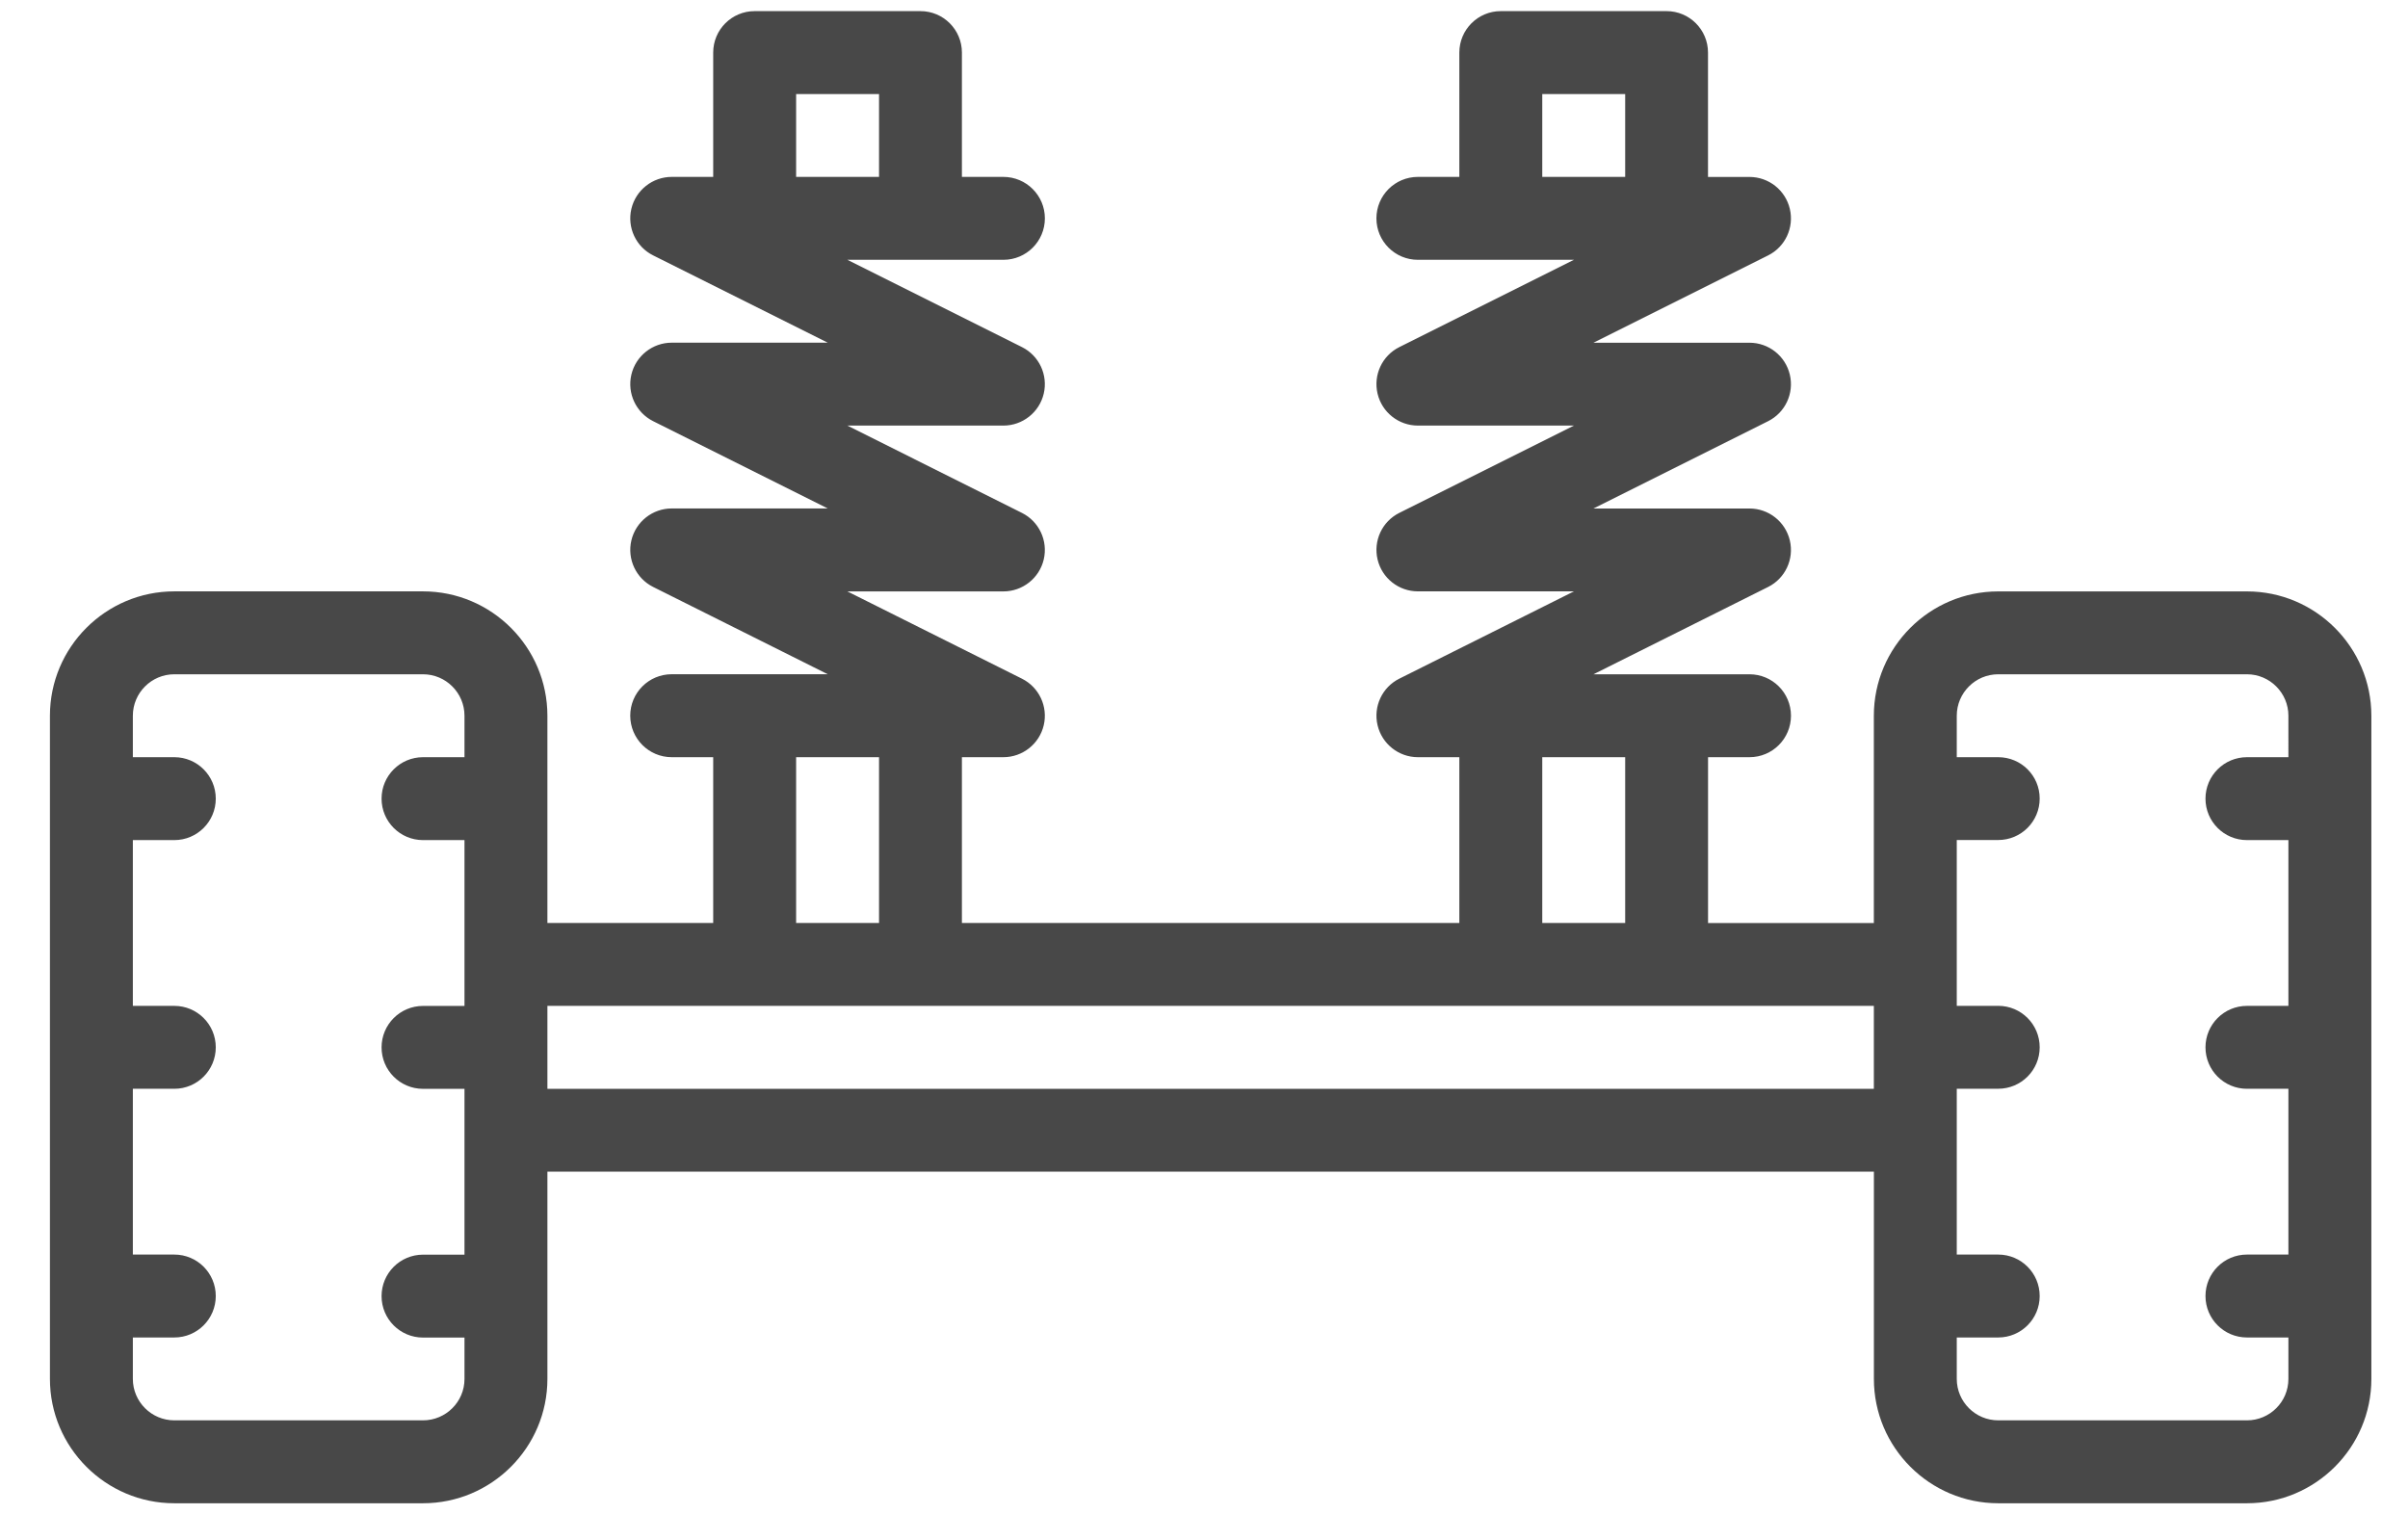<?xml version="1.0" encoding="utf-8"?>
<!-- Generator: Adobe Illustrator 27.6.0, SVG Export Plug-In . SVG Version: 6.00 Build 0)  -->
<svg version="1.1" id="Layer_1" xmlns="http://www.w3.org/2000/svg" xmlns:xlink="http://www.w3.org/1999/xlink" x="0px" y="0px"
	 viewBox="0 0 50.878 32" style="enable-background:new 0 0 50.878 32;" xml:space="preserve" fill="#484848">
<path d="M47.475,12.497h-5.255c-1.449,0-2.628,1.179-2.628,2.628v4.379h-3.503V16h0.876
	c0.484,0,0.876-0.392,0.876-0.876s-0.392-0.876-0.876-0.876h-1.752h-1.545l3.688-1.844
	c0.364-0.181,0.554-0.589,0.461-0.984c-0.093-0.395-0.446-0.675-0.853-0.675h-3.296l3.688-1.844
	c0.364-0.181,0.554-0.589,0.461-0.984s-0.446-0.675-0.853-0.675h-3.296l3.688-1.844
	c0.364-0.181,0.554-0.589,0.461-0.984c-0.093-0.395-0.446-0.675-0.853-0.675h-0.876V1.111
	c0-0.484-0.392-0.876-0.876-0.876H31.71c-0.484,0-0.876,0.392-0.876,0.876V3.738h-0.876
	c-0.484,0-0.876,0.392-0.876,0.876s0.392,0.876,0.876,0.876h1.752h1.545l-3.688,1.844
	c-0.364,0.181-0.554,0.589-0.461,0.984c0.093,0.395,0.446,0.675,0.853,0.675h3.296l-3.688,1.844
	c-0.364,0.181-0.554,0.589-0.461,0.984c0.093,0.395,0.446,0.675,0.853,0.675h3.296l-3.688,1.844
	c-0.364,0.181-0.554,0.589-0.461,0.984S29.552,16,29.958,16h0.876v3.503H20.324V16h0.876
	c0.406,0,0.76-0.28,0.853-0.675s-0.098-0.803-0.461-0.984l-3.688-1.844h3.296
	c0.406,0,0.76-0.28,0.853-0.675c0.093-0.395-0.098-0.803-0.461-0.984L17.904,8.993h3.296
	c0.406,0,0.76-0.28,0.853-0.675c0.093-0.395-0.098-0.803-0.461-0.984L17.904,5.49h1.545h1.752
	c0.484,0,0.876-0.392,0.876-0.876S21.684,3.738,21.2,3.738h-0.876V1.111
	c0-0.484-0.392-0.876-0.876-0.876h-3.503c-0.484,0-0.876,0.392-0.876,0.876V3.738h-0.876
	c-0.406,0-0.76,0.28-0.853,0.675c-0.093,0.395,0.097,0.803,0.461,0.984l3.688,1.844h-3.296
	c-0.406,0-0.76,0.28-0.853,0.675c-0.093,0.395,0.098,0.803,0.461,0.984l3.688,1.844h-3.296
	c-0.406,0-0.76,0.28-0.853,0.675s0.098,0.803,0.461,0.984l3.688,1.844h-1.545h-1.752
	c-0.484,0-0.876,0.392-0.876,0.876C13.317,15.608,13.709,16,14.193,16h0.876v3.503h-3.503v-4.379
	c0-1.449-1.179-2.628-2.628-2.628H3.683c-1.449,0-2.628,1.179-2.628,2.628v14.013
	c0,1.449,1.179,2.628,2.628,2.628h5.255c1.449,0,2.628-1.179,2.628-2.628v-4.379h28.027v4.379
	c0,1.449,1.179,2.628,2.628,2.628h5.255c1.449,0,2.628-1.179,2.628-2.628V15.124
	C50.103,13.675,48.924,12.497,47.475,12.497z M32.586,3.738V1.987h1.752V3.738H32.586z M32.586,16h1.752
	v3.503h-1.752V16z M16.821,1.987h1.752V3.738h-1.752V1.987z M16.821,16h1.752v3.503h-1.752V16z
	 M8.938,30.013H3.683c-0.483,0-0.876-0.393-0.876-0.876V28.262h0.876c0.484,0,0.876-0.392,0.876-0.876
	s-0.392-0.876-0.876-0.876H2.807v-3.503h0.876c0.484,0,0.876-0.392,0.876-0.876
	s-0.392-0.876-0.876-0.876H2.807V17.752h0.876c0.484,0,0.876-0.392,0.876-0.876S4.167,16,3.683,16
	H2.807v-0.876c0-0.483,0.393-0.876,0.876-0.876h5.255c0.483,0,0.876,0.393,0.876,0.876V16H8.938
	c-0.484,0-0.876,0.392-0.876,0.876s0.392,0.876,0.876,0.876h0.876v2.628v0.876H8.938
	c-0.484,0-0.876,0.392-0.876,0.876c0,0.484,0.392,0.876,0.876,0.876h0.876v0.876v2.628H8.938
	c-0.484,0-0.876,0.392-0.876,0.876s0.392,0.876,0.876,0.876h0.876v0.876
	C9.814,29.621,9.421,30.013,8.938,30.013z M11.566,23.007v-1.752h4.379h3.503h12.262h3.503h4.379v1.752
	H11.566z M47.475,30.013h-5.255c-0.483,0-0.876-0.393-0.876-0.876V28.262h0.876
	c0.484,0,0.876-0.392,0.876-0.876s-0.392-0.876-0.876-0.876h-0.876v-2.628v-0.876h0.876
	c0.484,0,0.876-0.392,0.876-0.876s-0.392-0.876-0.876-0.876h-0.876v-0.876v-2.628h0.876
	c0.484,0,0.876-0.392,0.876-0.876S42.704,16,42.22,16h-0.876v-0.876c0-0.483,0.393-0.876,0.876-0.876
	h5.255c0.483,0,0.876,0.393,0.876,0.876V16h-0.876c-0.484,0-0.876,0.392-0.876,0.876
	s0.392,0.876,0.876,0.876h0.876v3.503h-0.876c-0.484,0-0.876,0.392-0.876,0.876
	c0,0.484,0.392,0.876,0.876,0.876h0.876v3.503h-0.876c-0.484,0-0.876,0.392-0.876,0.876
	s0.392,0.876,0.876,0.876h0.876v0.876C48.351,29.621,47.959,30.013,47.475,30.013z"/>
</svg>
